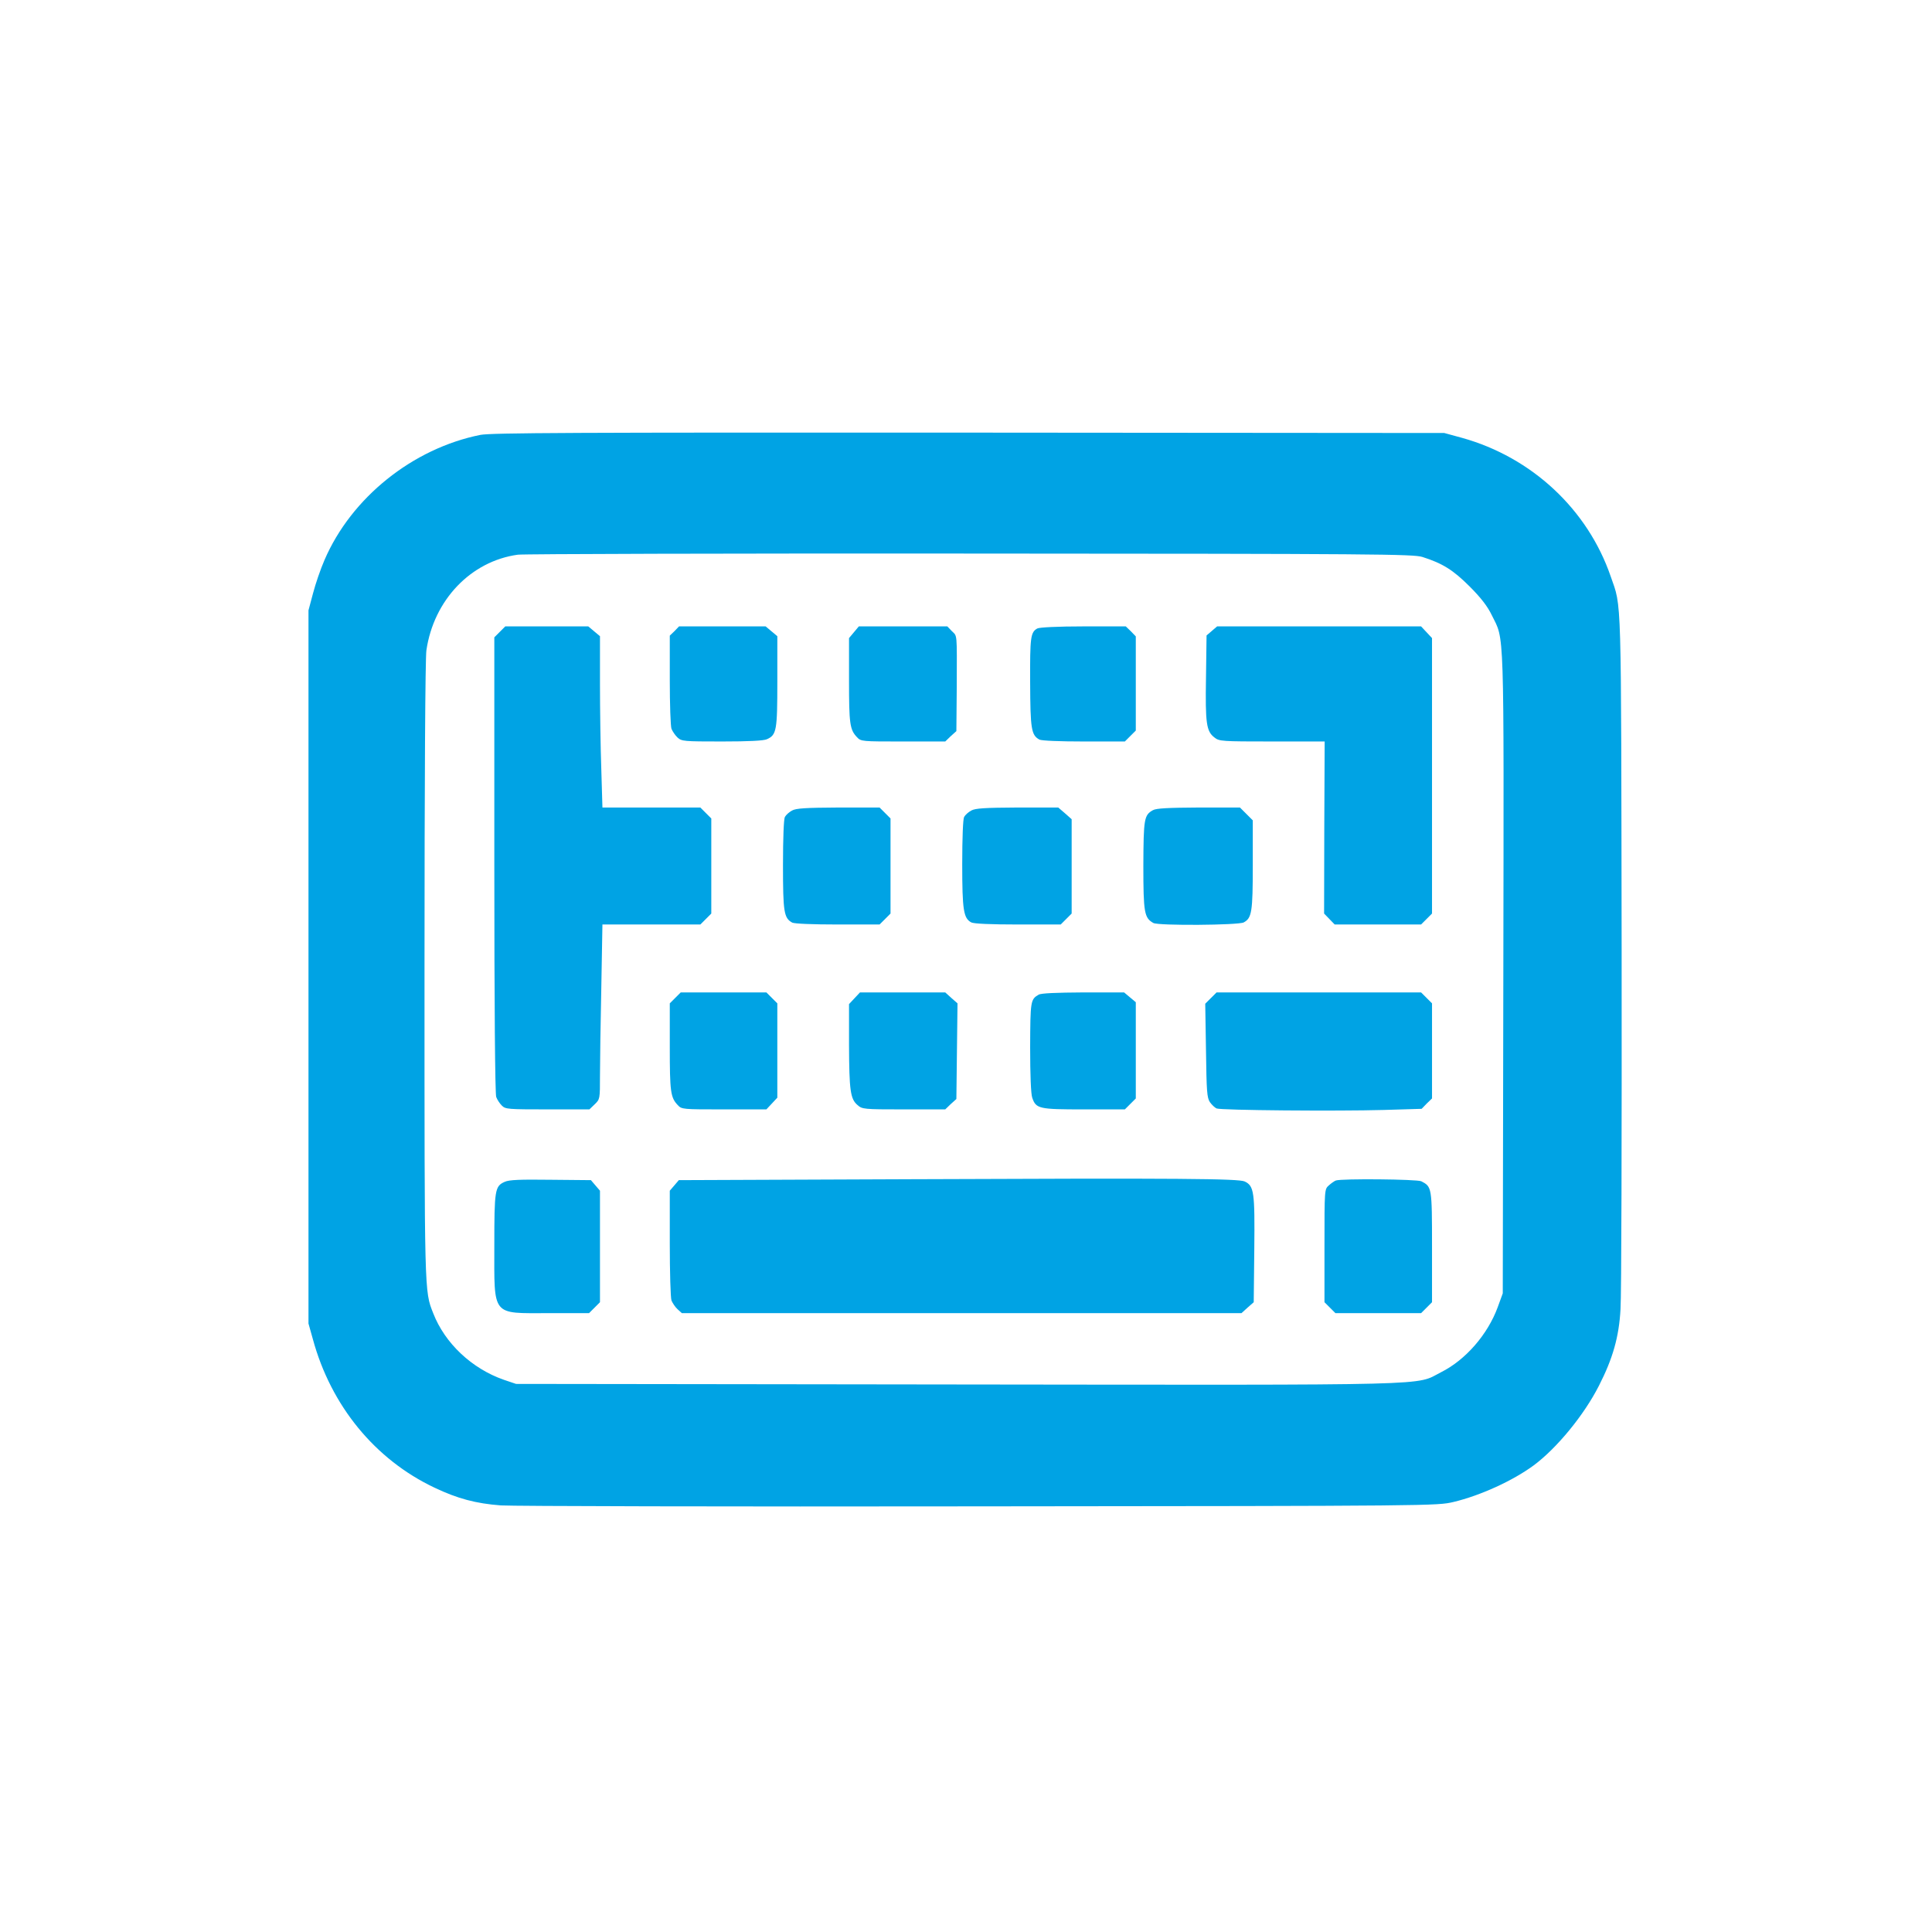 <?xml version="1.0" standalone="no"?>
<!DOCTYPE svg PUBLIC "-//W3C//DTD SVG 20010904//EN"
 "http://www.w3.org/TR/2001/REC-SVG-20010904/DTD/svg10.dtd">
<svg version="1.0" xmlns="http://www.w3.org/2000/svg"
 width="1024pt" height="1024pt" viewBox="0 0 1024 1024"
 preserveAspectRatio="xMidYMid meet">

<g transform="translate(0,1024) scale(0.1,-0.1)"
fill="#00a3e4" stroke="none">
<path d="M2546 7935 c-359 -72 -684 -333 -826 -663 -21 -48 -48 -127 -61 -177
l-24 -90 0 -1890 0 -1890 23 -82 c96 -354 330 -639 645 -788 122 -58 219 -84
352 -94 61 -4 1202 -7 2536 -5 2413 2 2426 3 2512 23 143 34 316 113 427 195
122 91 266 266 345 422 73 143 106 258 114 404 5 69 7 924 6 1900 -3 1934 1
1814 -58 1985 -122 355 -418 631 -787 734 l-95 26 -2520 2 c-2100 1 -2531 -1
-2589 -12z m4993 -647 c107 -34 163 -69 251 -157 60 -60 95 -106 117 -152 67
-137 64 -21 61 -1896 l-3 -1698 -27 -74 c-53 -144 -170 -279 -300 -344 -141
-72 28 -68 -2568 -65 l-2335 3 -65 22 c-169 59 -312 193 -374 353 -47 119 -46
94 -46 1818 0 1011 4 1653 10 1695 39 267 236 473 485 507 33 4 1113 7 2400 6
2151 -1 2344 -3 2394 -18z"/>
<path d="M2649 6891 l-29 -29 0 -1206 c0 -745 4 -1214 10 -1230 5 -14 18 -34
30 -46 19 -19 32 -20 242 -20 l222 0 28 27 c28 27 28 28 28 152 0 69 3 278 7
464 l6 337 259 0 260 0 29 29 29 29 0 252 0 252 -29 29 -29 29 -260 0 -259 0
-6 203 c-4 111 -7 315 -7 454 l0 251 -31 26 -31 26 -220 0 -220 0 -29 -29z"/>
<path d="M3575 6895 l-25 -24 0 -235 c0 -129 4 -246 9 -259 6 -14 20 -35 32
-46 22 -20 33 -21 235 -21 144 0 222 4 239 12 51 23 55 46 55 307 l0 239 -31
26 -31 26 -229 0 -230 0 -24 -25z"/>
<path d="M4526 6889 l-26 -31 0 -223 c0 -231 4 -262 42 -302 21 -23 26 -23
245 -23 l223 0 29 28 30 27 2 235 c1 292 3 266 -26 295 l-24 25 -235 0 -234 0
-26 -31z"/>
<path d="M5498 6909 c-36 -20 -39 -46 -38 -286 1 -248 6 -279 49 -303 12 -6
107 -10 236 -10 l217 0 29 29 29 29 0 250 0 249 -26 27 -27 26 -226 0 c-134 0
-233 -5 -243 -11z"/>
<path d="M6423 6896 l-28 -24 -3 -224 c-4 -243 2 -284 45 -317 25 -20 38 -21
305 -21 l279 0 -2 -456 -1 -456 28 -29 28 -29 229 0 229 0 29 29 29 29 0 730
0 730 -29 31 -29 31 -540 0 -541 0 -28 -24z"/>
<path d="M4198 5944 c-15 -8 -32 -23 -38 -34 -6 -11 -10 -113 -10 -255 0 -250
5 -281 49 -305 12 -6 108 -10 241 -10 l222 0 29 29 29 29 0 252 0 252 -29 29
-29 29 -219 0 c-173 -1 -224 -4 -245 -16z"/>
<path d="M5148 5944 c-15 -8 -32 -23 -38 -34 -6 -11 -10 -111 -10 -250 0 -245
7 -287 48 -309 13 -7 104 -11 247 -11 l227 0 29 29 29 29 0 250 0 250 -35 31
-36 31 -217 0 c-172 -1 -223 -4 -244 -16z"/>
<path d="M6111 5946 c-47 -26 -50 -45 -51 -294 0 -250 5 -277 53 -304 26 -15
451 -12 479 3 43 23 48 56 48 305 l0 236 -34 34 -34 34 -218 0 c-163 -1 -225
-4 -243 -14z"/>
<path d="M3579 4951 l-29 -29 0 -231 c0 -237 4 -268 42 -308 21 -23 26 -23
246 -23 l224 0 29 31 29 31 0 250 0 250 -29 29 -29 29 -227 0 -227 0 -29 -29z"/>
<path d="M4529 4949 l-29 -31 0 -217 c1 -240 7 -286 45 -318 25 -22 32 -23
245 -23 l220 0 29 28 30 27 3 253 3 254 -33 29 -32 29 -226 0 -226 0 -29 -31z"/>
<path d="M5505 4968 c-43 -25 -44 -33 -45 -279 0 -143 4 -248 11 -267 20 -59
36 -62 274 -62 l217 0 29 29 29 29 0 255 0 255 -31 26 -31 26 -216 0 c-144 -1
-224 -4 -237 -12z"/>
<path d="M6418 4950 l-30 -30 4 -248 c3 -217 5 -250 21 -274 10 -14 26 -29 35
-33 23 -10 641 -15 887 -8 l200 6 27 28 28 27 0 252 0 252 -29 29 -29 29 -542
0 -542 0 -30 -30z"/>
<path d="M4852 3990 l-1254 -5 -24 -28 -24 -28 0 -279 c0 -153 4 -290 9 -303
6 -14 20 -35 32 -46 l23 -21 1483 0 1483 0 32 29 33 29 3 281 c3 304 -1 335
-51 359 -32 15 -341 18 -1745 12z"/>
<path d="M2675 3976 c-52 -23 -55 -42 -55 -337 0 -380 -17 -359 288 -359 l214
0 29 29 29 29 0 296 0 295 -24 28 -24 28 -214 2 c-161 2 -220 0 -243 -11z"/>
<path d="M7080 3983 c-8 -3 -25 -15 -37 -26 -23 -20 -23 -22 -23 -320 l0 -299
29 -29 29 -29 227 0 227 0 29 29 29 29 0 294 c0 317 -1 318 -57 347 -22 11
-423 15 -453 4z"/>
</g>
</svg>
